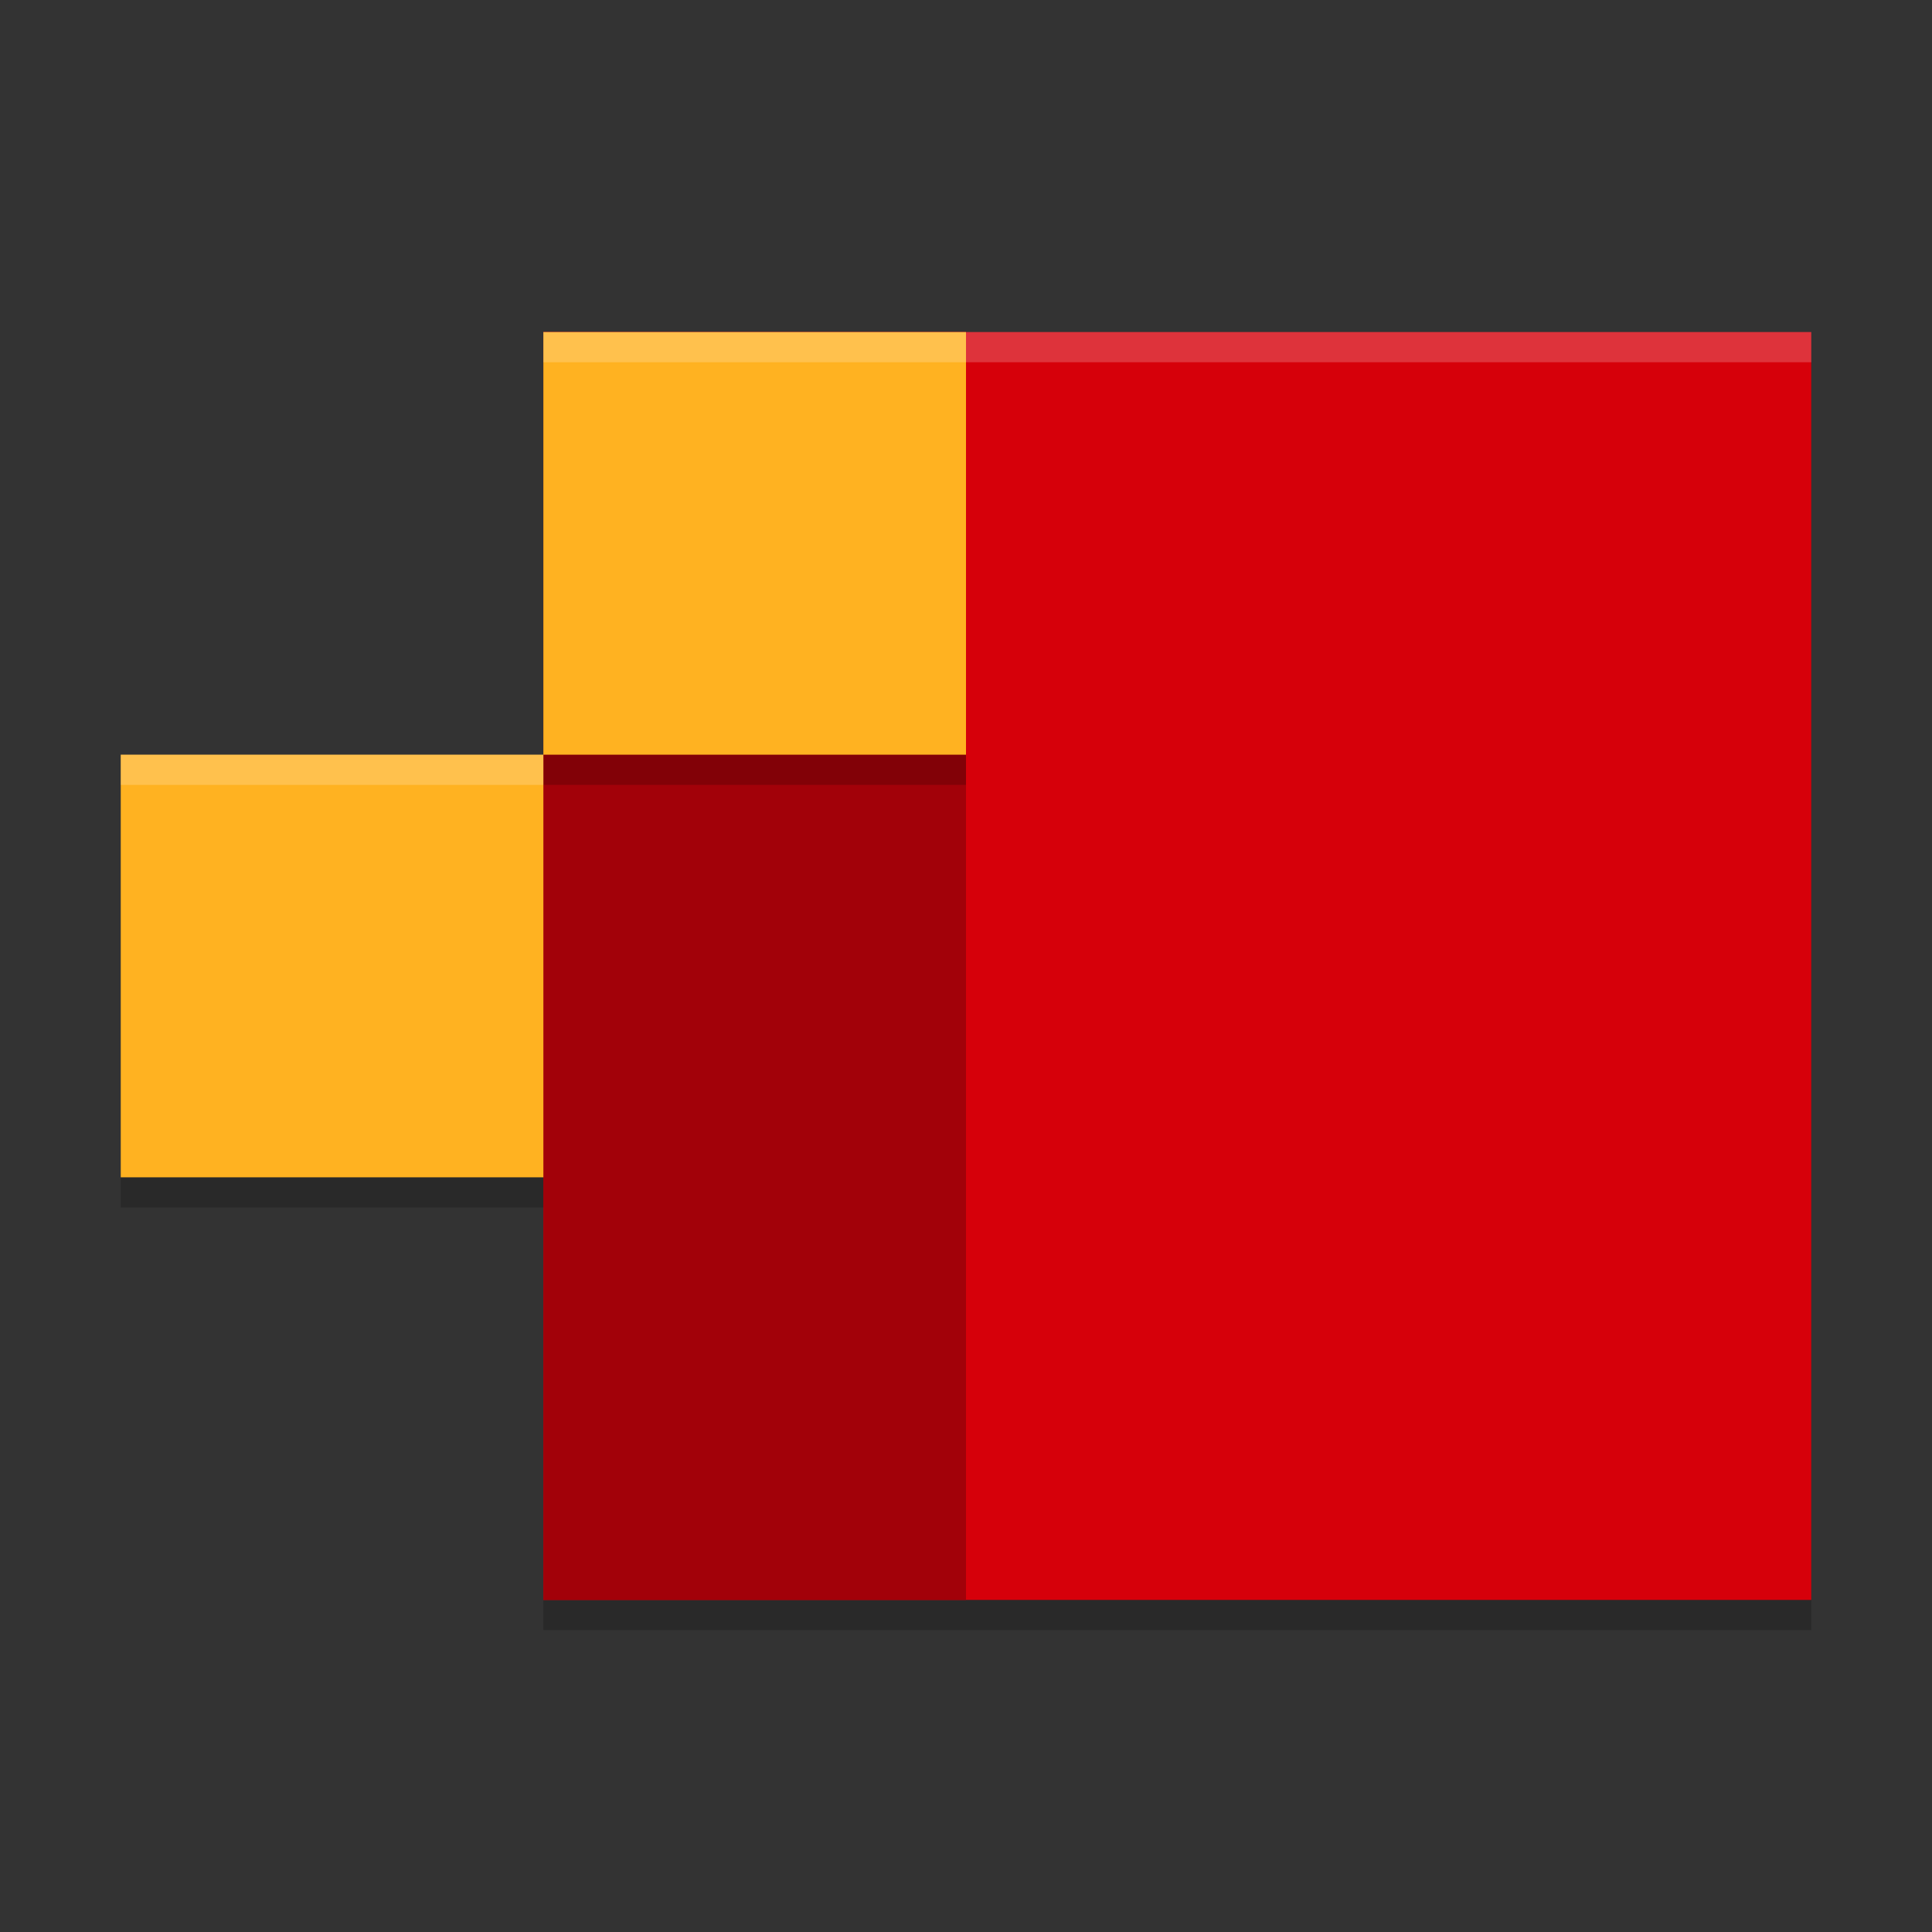<svg width="64" height="64" version="1.1" xmlns="http://www.w3.org/2000/svg">
 <rect width="100%" height="100%" fill="#333333" stroke="none"/>
 <rect x="18" y="12" width="42" height="42" style="opacity:.2"/>
 <rect x="18" y="11" width="42" height="42" style="fill:#d6000a"/>
 <rect x="18" y="11" width="14" height="42" style="fill:#a20109"/>
 <path d="m18 12v14h14v-14zm0 14h-14v14h14z" style="opacity:.2"/>
 <path d="m18 11v14h14v-14h-14zm0 14h-14v14h14v-14z" style="fill:#ffb221"/>
 <path d="m18 11v1h42v-1h-42z" style="fill:#ffffff;opacity:.2"/>
 <path d="m4 25v1h14v-1z" style="fill:#ffffff;opacity:.2"/>
</svg>
